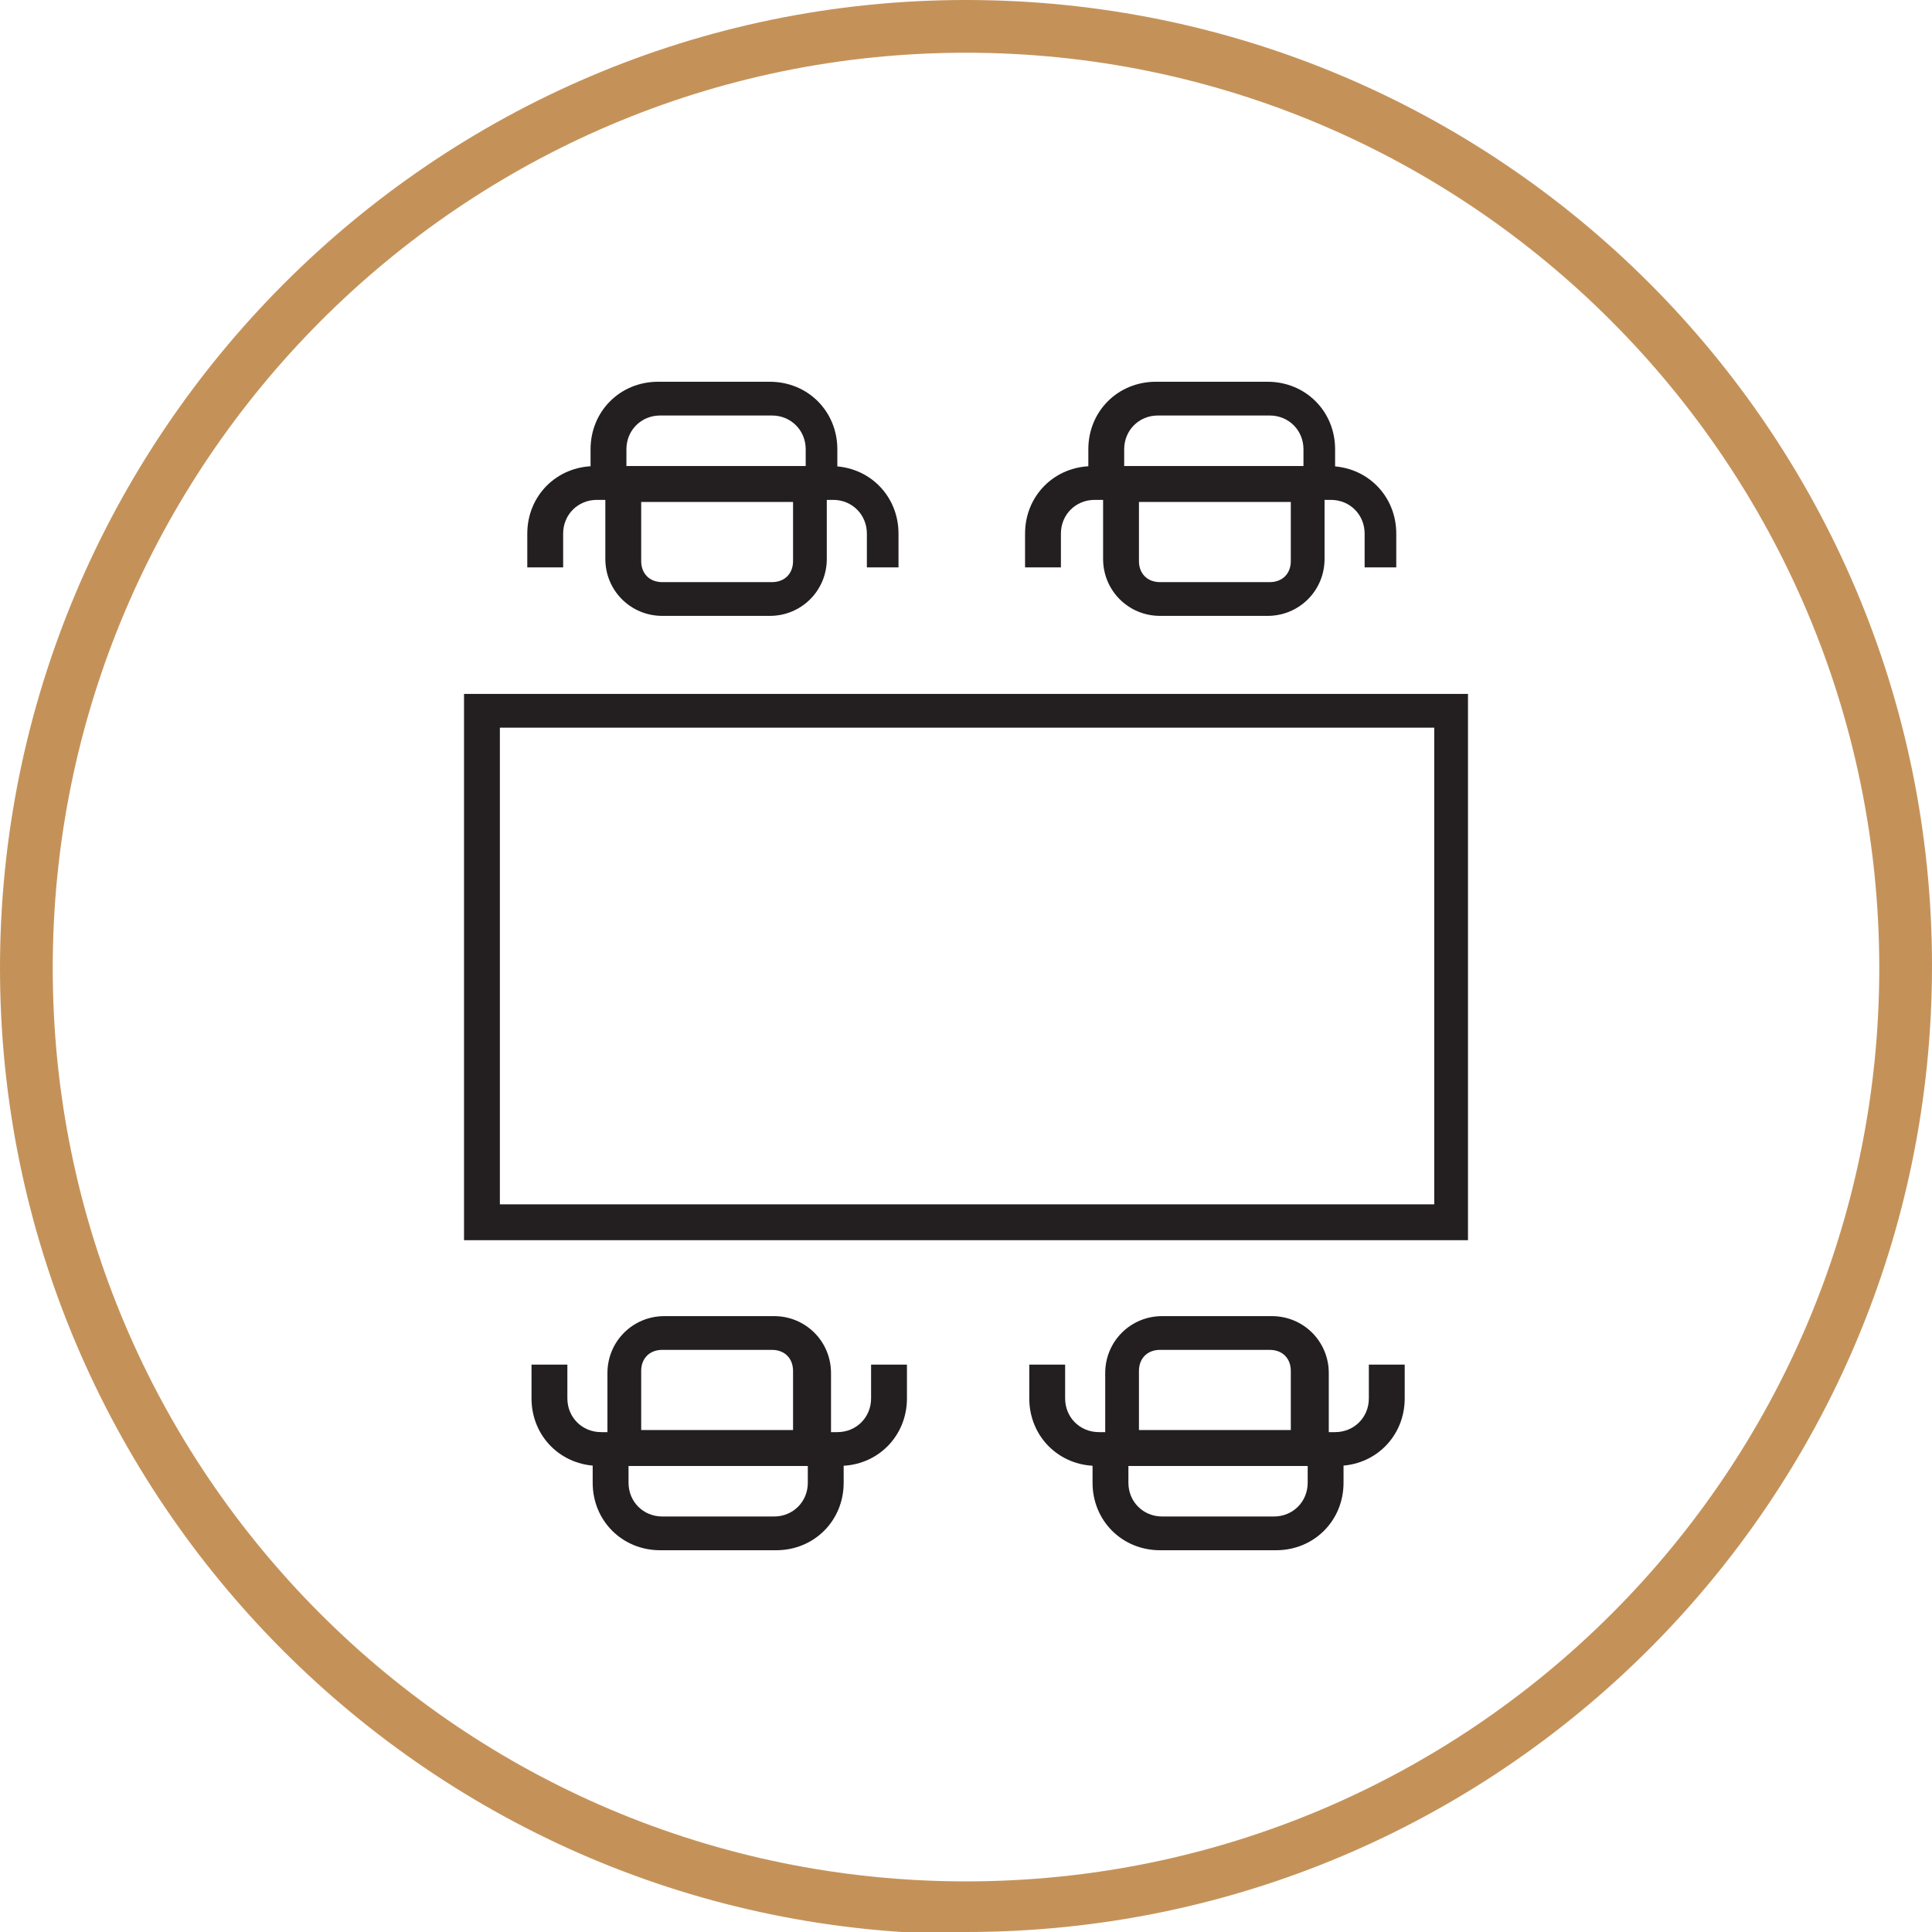 <?xml version="1.0" encoding="UTF-8"?>
<svg id="Layer_1" xmlns="http://www.w3.org/2000/svg" version="1.1" viewBox="0 0 91.6 91.6">
  <!-- Generator: Adobe Illustrator 29.2.0, SVG Export Plug-In . SVG Version: 2.1.0 Build 38)  -->
  <defs>
    <style>
      .st0 {
        fill: #231f20;
      }

      .st1 {
        fill: #c49259;
      }
    </style>
  </defs>
  <path class="st1" d="M45.8,91.7C20.5,91.7,0,71.1,0,45.9S20.5,0,45.8,0s45.8,20.5,45.8,45.8-20.5,45.8-45.8,45.8ZM45.8,2.5C21.9,2.5,2.5,22,2.5,45.9s19.4,43.3,43.3,43.3,43.3-19.4,43.3-43.3S69.7,2.5,45.8,2.5Z"/>
  <g>
    <path class="st0" d="M69.6,58.8H22v-25.9h47.6v25.9ZM23.7,57.1h44.3v-22.6H23.7v22.6Z"/>
    <g>
      <g>
        <g>
          <path class="st0" d="M39.6,69.5h-11.2c-1.8,0-3.2-1.4-3.2-3.2v-1.6h1.7v1.6c0,.9.7,1.6,1.6,1.6h11.2c.9,0,1.6-.7,1.6-1.6v-1.6h1.7v1.6c0,1.8-1.4,3.2-3.2,3.2Z"/>
          <path class="st0" d="M36.6,73.5h-5.3c-1.8,0-3.2-1.4-3.2-3.2v-1.6h1.7v1.6c0,.9.7,1.6,1.6,1.6h5.3c.9,0,1.6-.7,1.6-1.6v-1.6h1.7v1.6c0,1.8-1.4,3.2-3.2,3.2Z"/>
          <path class="st0" d="M39.3,69.5h-10.5v-4.4c0-1.5,1.2-2.7,2.7-2.7h5.2c1.5,0,2.7,1.2,2.7,2.7v4.4ZM30.4,67.8h7.2v-2.8c0-.6-.4-1-1-1h-5.2c-.6,0-1,.4-1,1v2.8Z"/>
        </g>
        <g>
          <path class="st0" d="M63.2,69.5h-11.2c-1.8,0-3.2-1.4-3.2-3.2v-1.6h1.7v1.6c0,.9.7,1.6,1.6,1.6h11.2c.9,0,1.6-.7,1.6-1.6v-1.6h1.7v1.6c0,1.8-1.4,3.2-3.2,3.2Z"/>
          <path class="st0" d="M60.3,73.5h-5.3c-1.8,0-3.2-1.4-3.2-3.2v-1.6h1.7v1.6c0,.9.7,1.6,1.6,1.6h5.3c.9,0,1.6-.7,1.6-1.6v-1.6h1.7v1.6c0,1.8-1.4,3.2-3.2,3.2Z"/>
          <path class="st0" d="M62.9,69.5h-10.5v-4.4c0-1.5,1.2-2.7,2.7-2.7h5.2c1.5,0,2.7,1.2,2.7,2.7v4.4ZM54,67.8h7.2v-2.8c0-.6-.4-1-1-1h-5.2c-.6,0-1,.4-1,1v2.8Z"/>
        </g>
      </g>
      <g>
        <g>
          <path class="st0" d="M66.4,26.9h-1.7v-1.6c0-.9-.7-1.6-1.6-1.6h-11.2c-.9,0-1.6.7-1.6,1.6v1.6h-1.7v-1.6c0-1.8,1.4-3.2,3.2-3.2h11.2c1.8,0,3.2,1.4,3.2,3.2v1.6Z"/>
          <path class="st0" d="M63.5,22.9h-1.7v-1.6c0-.9-.7-1.6-1.6-1.6h-5.3c-.9,0-1.6.7-1.6,1.6v1.6h-1.7v-1.6c0-1.8,1.4-3.2,3.2-3.2h5.3c1.8,0,3.2,1.4,3.2,3.2v1.6Z"/>
          <path class="st0" d="M60.2,29.2h-5.2c-1.5,0-2.7-1.2-2.7-2.7v-4.4h10.5v4.4c0,1.5-1.2,2.7-2.7,2.7ZM54,23.8v2.8c0,.6.4,1,1,1h5.2c.6,0,1-.4,1-1v-2.8h-7.2Z"/>
        </g>
        <g>
          <path class="st0" d="M42.8,26.9h-1.7v-1.6c0-.9-.7-1.6-1.6-1.6h-11.2c-.9,0-1.6.7-1.6,1.6v1.6h-1.7v-1.6c0-1.8,1.4-3.2,3.2-3.2h11.2c1.8,0,3.2,1.4,3.2,3.2v1.6Z"/>
          <path class="st0" d="M39.9,22.9h-1.7v-1.6c0-.9-.7-1.6-1.6-1.6h-5.3c-.9,0-1.6.7-1.6,1.6v1.6h-1.7v-1.6c0-1.8,1.4-3.2,3.2-3.2h5.3c1.8,0,3.2,1.4,3.2,3.2v1.6Z"/>
          <path class="st0" d="M36.6,29.2h-5.2c-1.5,0-2.7-1.2-2.7-2.7v-4.4h10.5v4.4c0,1.5-1.2,2.7-2.7,2.7ZM30.4,23.8v2.8c0,.6.4,1,1,1h5.2c.6,0,1-.4,1-1v-2.8h-7.2Z"/>
        </g>
      </g>
    </g>
  </g>
</svg>